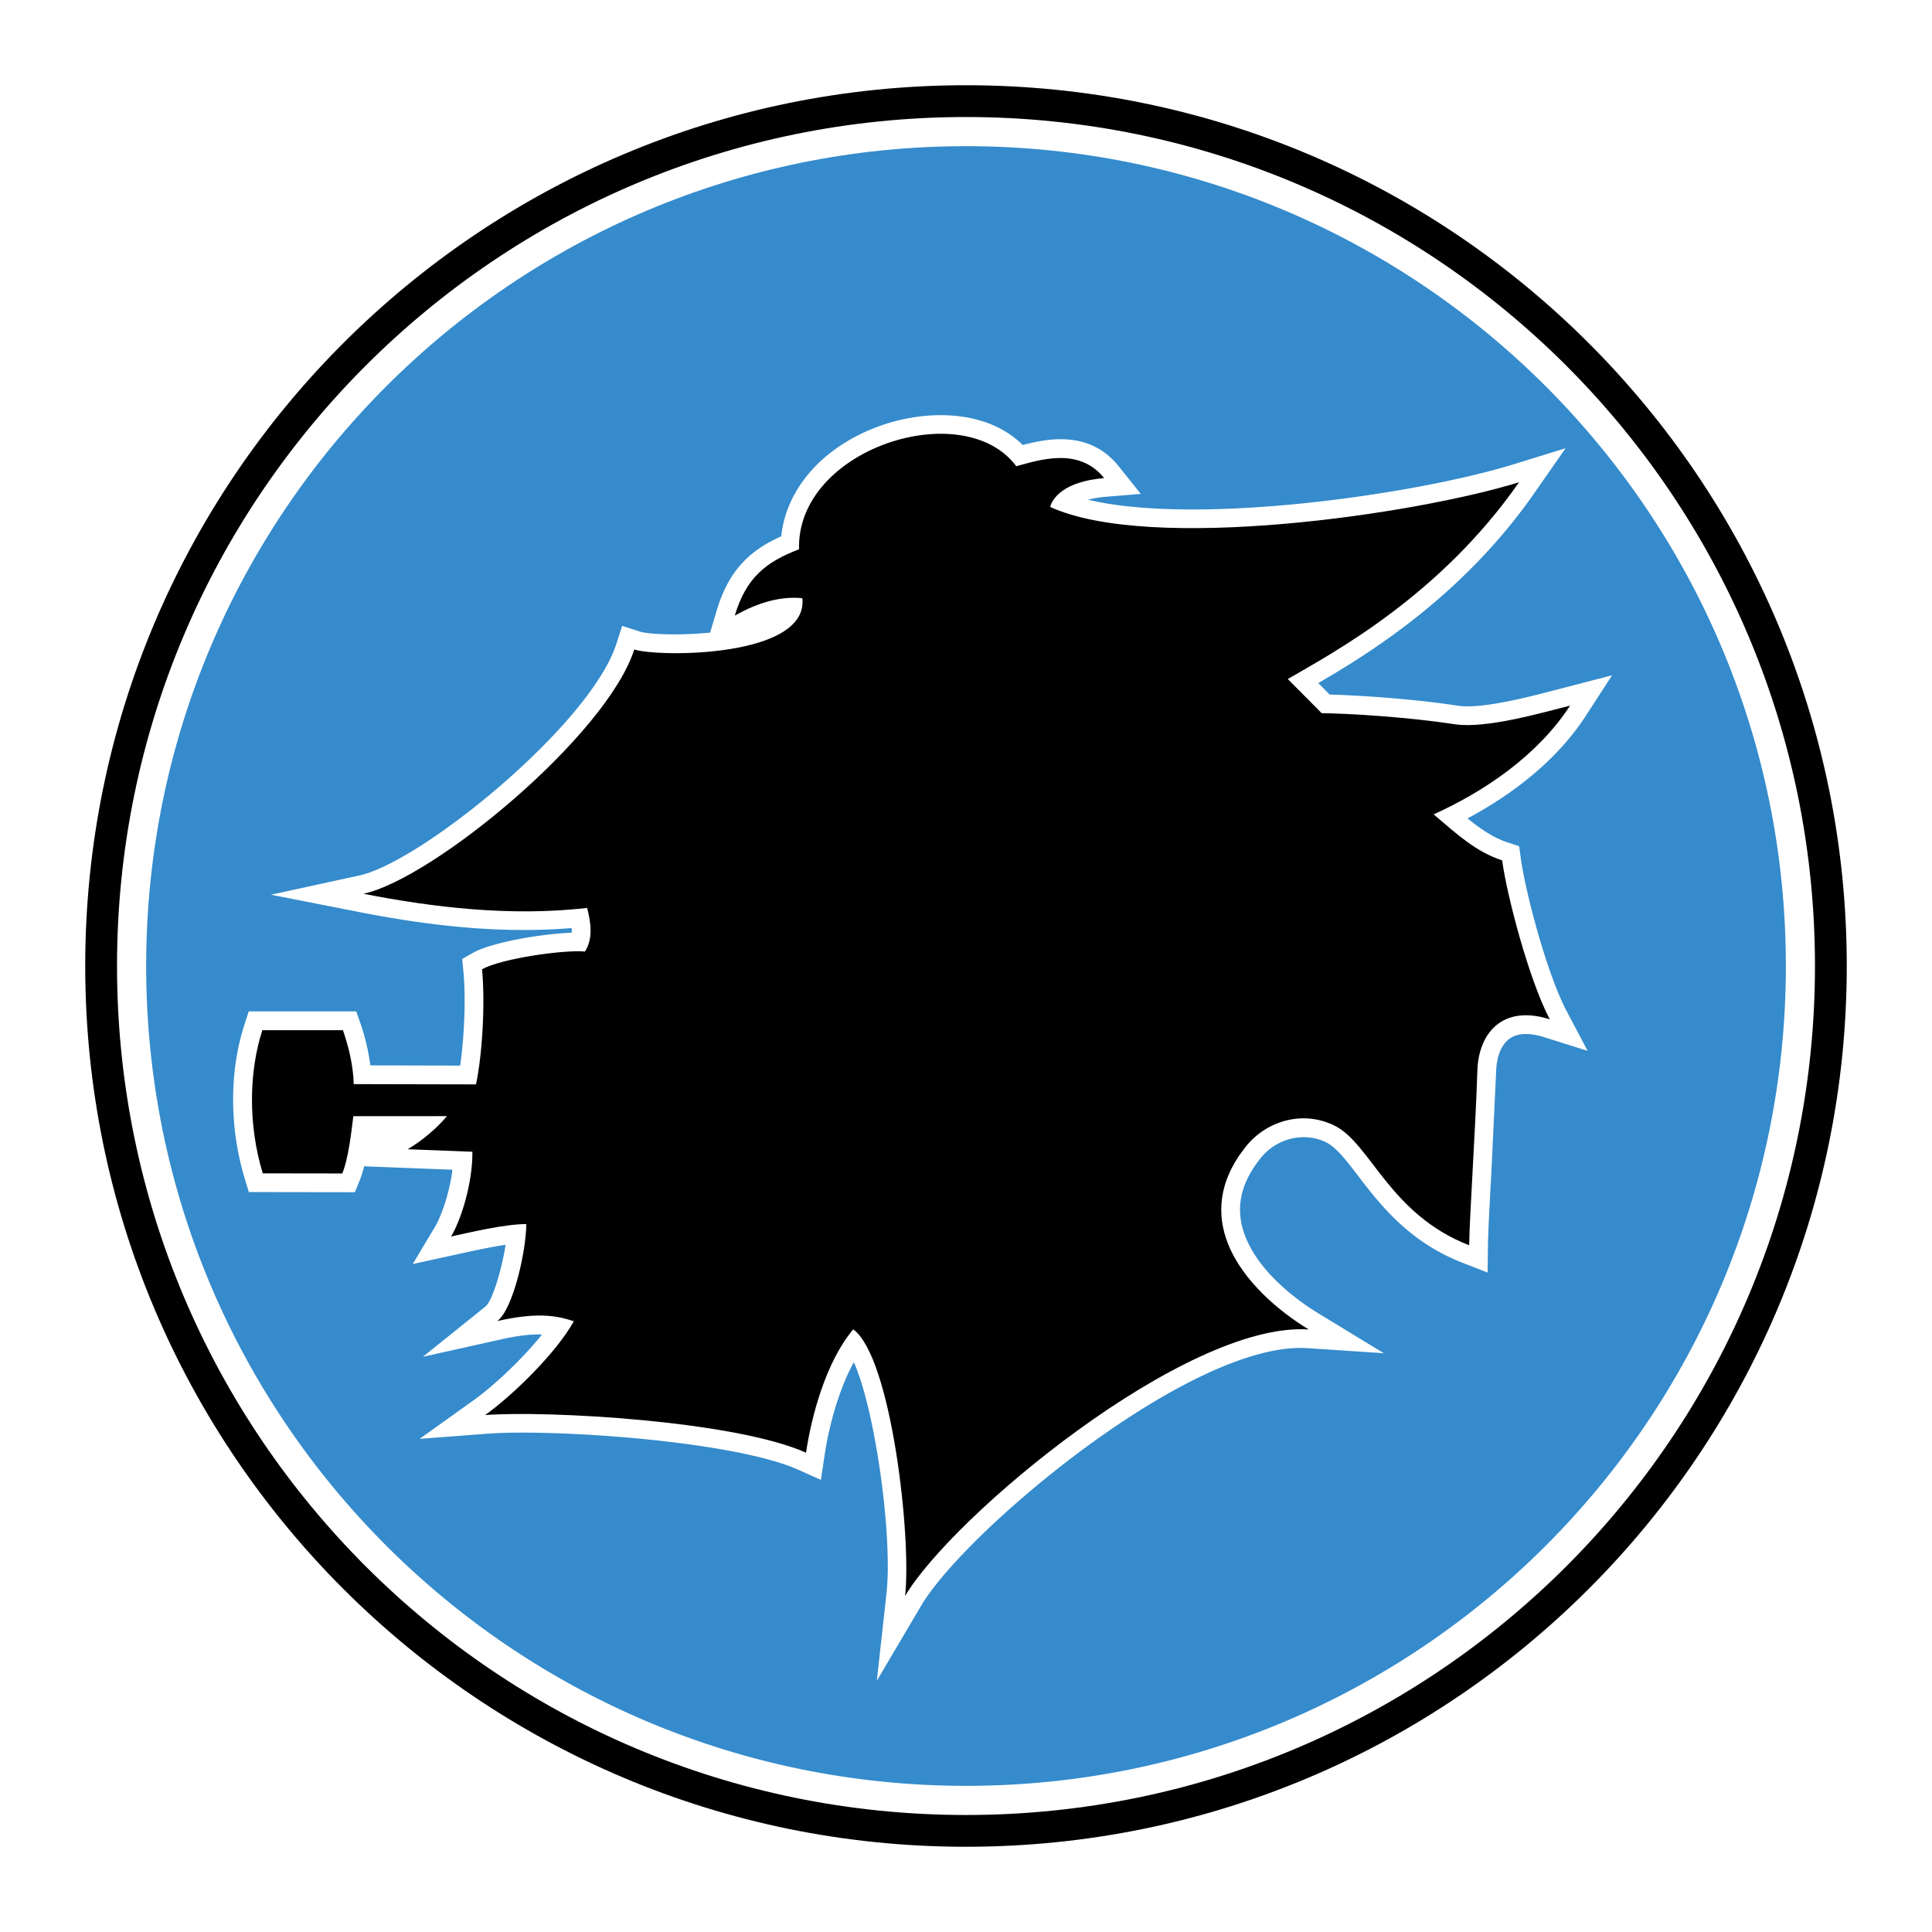 <svg xmlns="http://www.w3.org/2000/svg" width="2500" height="2500" viewBox="0 0 192.756 192.756"><g fill-rule="evenodd" clip-rule="evenodd"><path fill="#fff" d="M0 0h192.756v192.756H0V0z"/><path d="M184.252 96.378c0 48.532-39.342 87.874-87.875 87.874-48.53 0-87.874-39.342-87.874-87.874 0-48.531 39.343-87.874 87.874-87.874 48.533 0 87.875 39.343 87.875 87.874z"/><path d="M181.08 96.378c0 46.78-37.922 84.704-84.703 84.704-46.779 0-84.702-37.924-84.702-84.704 0-46.779 37.923-84.702 84.702-84.702 46.781 0 84.703 37.923 84.703 84.702z" fill="#fff"/><path d="M178.176 96.378c0 45.175-36.623 81.796-81.798 81.796-45.174 0-81.796-36.621-81.796-81.796 0-45.174 36.622-81.795 81.796-81.795 45.175 0 81.798 36.621 81.798 81.795z" fill="#358bcc"/><path d="M151.725 85.588l-.158-1.159-1.109-.367c-1.482-.488-2.715-1.336-4.039-2.41 3.717-1.989 8.604-5.307 11.801-10.239l2.619-4.038-5.623 1.458c-2.775.724-7.424 1.937-9.793 1.572-4.33-.667-9.812-1.033-12.758-1.107l-1.141-1.148c5.23-3.035 14.467-8.78 21.566-18.965l3.111-4.464-5.197 1.605c-9.734 3.004-31.527 6.142-42.445 3.532a9.688 9.688 0 0 1 1.752-.294l3.508-.286-2.199-2.748c-2.863-3.583-6.986-2.814-9.584-2.13-3.508-3.499-9.43-3.575-14.054-1.972-5.771 2.002-9.546 6.265-10.037 11.083-2.962 1.318-5.19 3.231-6.43 7.375l-.667 2.23c-3.1.305-6.154.171-6.991-.099l-1.782-.575-.575 1.783c-2.607 8.1-19.493 21.782-25.632 23.118l-8.843 1.924 8.881 1.742c8.144 1.597 14.904 2.094 21.121 1.585.005.078.023.162.023.237 0 .08-.018.15-.023.227-2.954.11-7.919.929-9.85 2.014l-1.062.597.116 1.213c.084.877.124 1.895.124 2.973 0 2.152-.163 4.518-.443 6.459l-8.961-.02c-.184-1.322-.468-2.686-.969-4.129l-.437-1.256-10.728-.002-.42 1.293c-1.527 4.695-1.517 10.311.026 15.404l.402 1.328 10.58.016.477-1.164c.176-.43.322-.916.451-1.422l8.807.342c-.299 2.383-1.129 4.676-1.74 5.695l-2.222 3.715 5.113-1.117c1.181-.26 2.74-.594 4.153-.805-.396 2.582-1.344 5.572-1.965 6.123l-6.288 5.053 7.844-1.746c1.728-.389 2.993-.51 4.04-.482-2.025 2.545-4.928 5.205-6.76 6.518l-5.445 3.898 6.677-.51c6.569-.504 24.629.695 31.106 3.594l2.252 1.008.363-2.439c.431-2.893 1.403-6.531 2.921-9.307 1.835 4.123 3.385 13.973 3.385 20.312a26.01 26.01 0 0 1-.132 2.807l-.961 8.668 4.434-7.508c4.366-7.398 26.974-26.439 38.529-25.676l7.621.506-6.523-3.971c-1.684-1.023-5.76-3.816-7.275-7.629-1.066-2.674-.584-5.236 1.479-7.832 1.613-2.035 4.391-2.701 6.604-1.586.99.5 2.002 1.82 3.172 3.352 2.117 2.764 5.016 6.551 10.383 8.639l2.514.979.035-2.697c.02-1.406.164-4.07.332-7.154l.488-10.271c.047-1.473.539-2.645 1.35-3.221.988-.699 2.412-.463 3.436-.141l4.338 1.365-2.121-4.023c-1.912-3.622-4.078-11.738-4.552-15.233z" fill="#fff"/><path d="M63.283 64.799c-2.771 8.607-20.043 22.855-27.016 24.373 6.96 1.365 14.696 2.287 22.309 1.413.359 1.382.635 3.024-.215 4.351-1.961-.204-8.305.667-10.266 1.77.314 3.275.05 8.369-.604 11.484l-12.199-.027c-.053-1.898-.514-3.754-1.079-5.381l-8.036-.002c-1.321 4.064-1.46 9.342.038 14.285l7.935.012c.638-1.559.911-4.234 1.103-5.715l9.338-.004c-.934 1.131-2.483 2.473-3.919 3.301l6.461.252c.023 3.127-1.118 6.766-2.127 8.453 1.786-.381 5.316-1.24 7.5-1.24 0 2.613-1.29 8.457-2.882 9.674 3.625-.816 5.719-.645 7.626.029-1.82 3.25-6.174 7.439-8.847 9.354 6.155-.471 24.884.562 32.014 3.754.531-3.564 1.949-9.023 4.709-12.305 3.778 2.719 5.833 20.672 5.176 26.6 4.687-7.938 28.004-27.4 40.266-26.59-2.941-1.789-6.562-4.814-8.043-8.533-1.154-2.895-1.012-6.209 1.752-9.689 2.061-2.6 5.734-3.695 8.912-2.092 3.566 1.797 5.453 8.828 13.391 11.916.039-2.969.611-11.16.82-17.461.117-3.596 2.404-6.602 7.219-5.086-2.074-3.934-4.268-12.309-4.75-15.854-2.617-.864-4.449-2.56-6.836-4.593 5.031-2.263 10.396-5.887 13.615-10.851-2.939.751-8.451 2.332-11.512 1.86-4.521-.697-10.486-1.08-13.27-1.103l-3.383-3.407c4.592-2.664 15.174-8.303 23.07-19.631-10.43 3.22-36.734 7.043-46.775 2.463.195-.839 1.369-2.551 5.379-2.879-2.516-3.145-6.465-1.804-8.764-1.186-5.27-7.078-21.952-1.749-21.672 8.286-3.336 1.271-5.289 2.862-6.414 6.624 2.406-1.37 4.653-1.951 6.743-1.741.638 5.928-14.321 5.904-16.767 5.116z"/></g></svg>